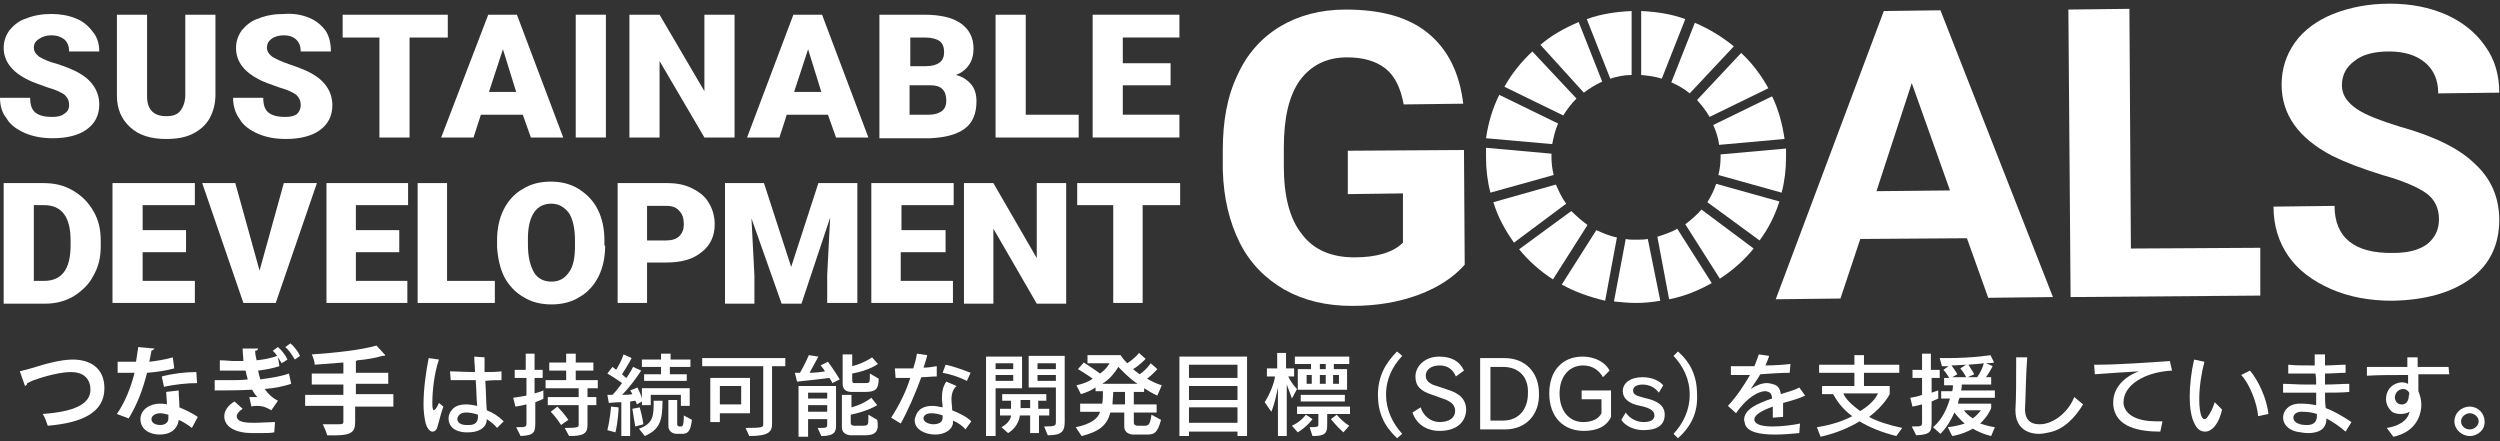 <?xml version="1.0" encoding="utf-8"?>
<!-- Generator: Adobe Illustrator 25.4.1, SVG Export Plug-In . SVG Version: 6.00 Build 0)  -->
<svg version="1.1" id="レイヤー_1" xmlns="http://www.w3.org/2000/svg" xmlns:xlink="http://www.w3.org/1999/xlink" x="0px"
	 y="0px" viewBox="0 0 340 60" style="enable-background:new 0 0 340 60;" xml:space="preserve">
<rect x="0" y="0" width="340" height="60" fill="#333333" stroke="none"/>
<style type="text/css">
	.st0{fill:none;}
	.st1{fill:#FFFFFF;}
</style>
<g>
	<rect class="st0" width="340" height="60"/>
	<g>
		<g>
			<g>
				<path class="st1" d="M199.2,36c-1.5,1.7-3.6,3.1-6.3,4.1c-2.7,1-5.7,1.5-9,1.5c-3.5,0-6.5-0.7-9.2-2.2c-2.6-1.5-4.7-3.6-6.1-6.4
					c-1.4-2.8-2.2-6.1-2.3-9.9l0-2.7c0-3.9,0.6-7.3,2-10.2c1.3-2.9,3.3-5.1,5.8-6.6c2.5-1.5,5.5-2.3,8.9-2.3c4.8,0,8.5,1,11.2,3.2
					c2.7,2.2,4.3,5.4,4.8,9.6l-8.1,0.1c-0.4-2.2-1.2-3.9-2.5-4.9c-1.3-1-3-1.5-5.2-1.5c-2.8,0-4.9,1.1-6.4,3.1
					c-1.5,2.1-2.2,5.1-2.2,9.2l0,2.5c0,4.1,0.8,7.2,2.5,9.3c1.6,2.1,4,3.1,7.1,3.1c3.1,0,5.3-0.7,6.6-2l0-6.7l-7.5,0.1l0-5.9
					l15.8-0.1L199.2,36z"/>
				<path class="st1" d="M267.5,32.4L253,32.5l-2.7,8.1l-8.8,0.1l14.7-39.2l7.7-0.1l15.3,39l-8.8,0.1L267.5,32.4z M255.2,26l10-0.1
					L260,11.3L255.2,26z"/>
				<path class="st1" d="M289.8,33.8l17.6-0.1l0,6.5l-25.8,0.2l-0.3-39.1l8.3-0.1L289.8,33.8z"/>
				<path class="st1" d="M331.7,29.8c0-1.5-0.6-2.7-1.7-3.5c-1.1-0.8-3.1-1.7-6-2.5c-2.9-0.9-5.2-1.8-6.8-2.6
					c-4.6-2.4-6.9-5.6-6.9-9.7c0-2.1,0.6-4,1.8-5.7c1.2-1.7,3-3,5.2-3.9c2.3-0.9,4.8-1.4,7.7-1.4c2.9,0,5.4,0.5,7.7,1.5
					c2.2,1,4,2.4,5.3,4.3c1.3,1.8,1.9,3.9,1.9,6.3l-8.3,0.1c0-1.8-0.6-3.2-1.8-4.2c-1.2-1-2.8-1.5-4.9-1.5c-2,0-3.6,0.4-4.7,1.3
					c-1.1,0.8-1.7,1.9-1.7,3.3c0,1.3,0.7,2.3,2,3.2c1.3,0.9,3.3,1.6,5.8,2.4c4.7,1.3,8.2,3,10.3,5.1c2.2,2,3.3,4.6,3.3,7.6
					c0,3.4-1.3,6.1-3.9,8c-2.6,1.9-6.1,2.9-10.6,3c-3.1,0-5.9-0.5-8.4-1.6c-2.5-1.1-4.5-2.6-5.8-4.5c-1.3-1.9-2-4.1-2-6.7l8.3-0.1
					c0,4.3,2.7,6.5,8,6.4c2,0,3.5-0.4,4.6-1.2C331.2,32.3,331.7,31.2,331.7,29.8z"/>
			</g>
			<g id="XMLID_00000178883460565659056950000011712463334579963307_">
				<path id="XMLID_00000108994808001356056090000011289580513376619439_" class="st1" d="M212.6,15.7c0.5-0.8,1.1-1.6,1.8-2.3
					l-6-6.4c-1.5,1.4-2.8,3-3.8,4.8L212.6,15.7z"/>
				<path id="XMLID_00000091726390513120483540000011966947803254004147_" class="st1" d="M227.3,11.2c0.9,0.4,1.8,0.9,2.5,1.5
					l6-6.4c-1.6-1.3-3.4-2.4-5.3-3.2L227.3,11.2z"/>
				<path id="XMLID_00000070117737744095081490000006545181052322807461_" class="st1" d="M241,13.1l-8,3.9c0.4,0.9,0.7,1.8,0.8,2.7
					l8.9-0.8C242.4,16.9,241.9,14.9,241,13.1"/>
				<path id="XMLID_00000085208572716639263490000000359551450583746987_" class="st1" d="M232.5,15.9l8-3.9c-1-1.8-2.2-3.4-3.7-4.8
					l-6,6.4C231.4,14.3,232,15,232.5,15.9"/>
				<path id="XMLID_00000110447320661511439120000011766288126916009099_" class="st1" d="M211,21.4c0-0.2,0-0.3,0-0.5l-8.9-0.8
					c0,0.4,0,0.9,0,1.3c0,1.7,0.2,3.3,0.6,4.8l8.6-2.4C211.1,23,211,22.2,211,21.4"/>
				<path id="XMLID_00000144309070277360829650000012024346104817739695_" class="st1" d="M231.4,28.5c-0.6,0.7-1.4,1.4-2.2,2
					l4.7,7.4c1.7-1.1,3.3-2.5,4.6-4.1L231.4,28.5z"/>
				<path id="XMLID_00000048484991334480528660000013336795491212422323_" class="st1" d="M234,21.4c0,0.8-0.1,1.6-0.3,2.4l8.6,2.4
					c0.4-1.5,0.6-3.1,0.6-4.8c0-0.4,0-0.8,0-1.2L234,21C234,21.1,234,21.3,234,21.4"/>
				<path id="XMLID_00000003801026251238478820000000433498188802720902_" class="st1" d="M213.7,28.7l-7.1,5.2
					c1.3,1.6,2.9,3,4.6,4.1l4.7-7.4C215.1,30,214.4,29.4,213.7,28.7"/>
				<path id="XMLID_00000010276212152624183020000003549757049064585396_" class="st1" d="M211.1,19.6c0.2-1,0.4-1.9,0.8-2.8l-8-3.9
					c-0.9,1.8-1.5,3.8-1.8,5.9L211.1,19.6z"/>
				<path id="XMLID_00000061468258071550993660000002167523252330918824_" class="st1" d="M232.8,38.5l-4.7-7.4
					c-0.8,0.5-1.8,0.8-2.7,1.1l1.6,8.5C229.1,40.3,231,39.5,232.8,38.5"/>
				<path id="XMLID_00000084497752522584920130000011131799318593776791_" class="st1" d="M233.4,25c-0.3,0.9-0.7,1.7-1.2,2.5
					l7.1,5.2c1.2-1.6,2.1-3.4,2.7-5.3L233.4,25z"/>
				<path id="XMLID_00000091705309425101660070000013581106465101109921_" class="st1" d="M224.1,32.5c-0.5,0.1-1.1,0.1-1.7,0.1
					c-0.5,0-0.9,0-1.3-0.1l-1.6,8.5c1,0.1,2,0.2,3,0.2c1.1,0,2.2-0.1,3.3-0.3L224.1,32.5z"/>
				<path id="XMLID_00000021827585462461644920000006920971487337646006_" class="st1" d="M223.2,10.2c1,0.1,1.9,0.2,2.8,0.5
					l3.2-8.1c-1.9-0.7-3.9-1-6-1.1V10.2z"/>
				<path id="XMLID_00000081650150422183163760000017359313744106940839_" class="st1" d="M219.9,32.3c-1-0.2-1.9-0.6-2.8-1
					l-4.7,7.4c1.8,1,3.8,1.7,5.9,2.2L219.9,32.3z"/>
				<path id="XMLID_00000172432175245868752460000016885572689820537219_" class="st1" d="M219,10.7c0.9-0.3,1.9-0.5,2.9-0.5V1.5
					c-2.1,0.1-4.2,0.4-6.1,1.1L219,10.7z"/>
				<path id="XMLID_00000061464285746831074270000005985984385580145536_" class="st1" d="M213,27.7c-0.6-0.8-1-1.7-1.4-2.6
					l-8.5,2.4c0.6,2,1.6,3.8,2.8,5.5L213,27.7z"/>
				<path id="XMLID_00000062902452180851130810000007151929413438584448_" class="st1" d="M215.4,12.6c0.8-0.6,1.6-1.1,2.5-1.5
					l-3.2-8.1c-1.9,0.8-3.7,1.8-5.2,3.1L215.4,12.6z"/>
			</g>
			<path class="st1" d="M9.4,14.3c0-0.6-0.2-1-0.6-1.4c-0.4-0.3-1.2-0.7-2.3-1c-1.1-0.4-2-0.7-2.6-1C1.6,9.8,0.5,8.3,0.5,6.5
				c0-0.9,0.3-1.7,0.8-2.4c0.6-0.7,1.3-1.3,2.3-1.6c1-0.4,2.1-0.6,3.4-0.6c1.2,0,2.3,0.2,3.3,0.6c1,0.4,1.7,1,2.3,1.8
				C13.2,5,13.5,5.9,13.5,7H9.4c0-0.7-0.2-1.2-0.6-1.6C8.3,5,7.7,4.8,7,4.8C6.3,4.8,5.7,5,5.3,5.3C4.8,5.6,4.6,6,4.6,6.5
				c0,0.4,0.2,0.8,0.7,1.2C5.8,8,6.6,8.4,7.8,8.7C9,9.1,10,9.5,10.7,9.9c1.8,1,2.8,2.5,2.8,4.3c0,1.5-0.6,2.6-1.7,3.4
				c-1.1,0.8-2.7,1.2-4.6,1.2c-1.4,0-2.6-0.2-3.8-0.7c-1.1-0.5-2-1.1-2.5-2C0.3,15.4,0,14.4,0,13.3h4.1c0,0.9,0.2,1.6,0.7,2
				c0.5,0.4,1.2,0.6,2.3,0.6c0.7,0,1.2-0.1,1.6-0.4C9.2,15.2,9.4,14.8,9.4,14.3z"/>
			<path class="st1" d="M29.3,2v10.9c0,1.2-0.3,2.3-0.8,3.2c-0.5,0.9-1.3,1.6-2.3,2.1c-1,0.5-2.2,0.7-3.6,0.7
				c-2.1,0-3.7-0.5-4.9-1.6c-1.2-1.1-1.8-2.5-1.8-4.3V2h4.1v11.1c0,1.8,0.9,2.7,2.6,2.7c0.9,0,1.5-0.2,1.9-0.7
				c0.4-0.5,0.7-1.2,0.7-2.2V2H29.3z"/>
			<path class="st1" d="M40.9,14.3c0-0.6-0.2-1-0.6-1.4c-0.4-0.3-1.2-0.7-2.3-1c-1.1-0.4-2-0.7-2.6-1c-2.2-1.1-3.3-2.5-3.3-4.4
				c0-0.9,0.3-1.7,0.8-2.4c0.6-0.7,1.3-1.3,2.3-1.6c1-0.4,2.1-0.6,3.4-0.6C39.9,1.8,41,2,42,2.4c1,0.4,1.7,1,2.3,1.8
				C44.8,5,45,5.9,45,7h-4.1c0-0.7-0.2-1.2-0.6-1.6c-0.4-0.4-1-0.6-1.7-0.6c-0.7,0-1.3,0.2-1.7,0.5c-0.4,0.3-0.6,0.7-0.6,1.2
				c0,0.4,0.2,0.8,0.7,1.2c0.5,0.3,1.3,0.7,2.5,1.1c1.2,0.4,2.2,0.8,2.9,1.2c1.8,1,2.8,2.5,2.8,4.3c0,1.5-0.6,2.6-1.7,3.4
				c-1.1,0.8-2.7,1.2-4.6,1.2c-1.4,0-2.6-0.2-3.8-0.7c-1.1-0.5-2-1.1-2.5-2c-0.6-0.8-0.9-1.8-0.9-2.9h4.1c0,0.9,0.2,1.6,0.7,2
				c0.5,0.4,1.2,0.6,2.3,0.6c0.7,0,1.2-0.1,1.6-0.4C40.7,15.2,40.9,14.8,40.9,14.3z"/>
			<path class="st1" d="M60.8,5.1h-5.1v13.6h-4.1V5.1h-5V2h14.3V5.1z"/>
			<path class="st1" d="M71.1,15.6h-5.7l-1,3.1h-4.4L66.4,2h3.9l6.3,16.7h-4.4L71.1,15.6z M66.5,12.5h3.7l-1.8-5.8L66.5,12.5z"/>
			<path class="st1" d="M82.4,18.7h-4.1V2h4.1V18.7z"/>
			<path class="st1" d="M99.9,18.7h-4.1L89.7,8.3v10.4h-4.1V2h4.1l6.1,10.4V2h4.1V18.7z"/>
			<path class="st1" d="M112.6,15.6H107l-1,3.1h-4.4L107.9,2h3.9l6.3,16.7h-4.4L112.6,15.6z M108,12.5h3.7l-1.8-5.8L108,12.5z"/>
			<path class="st1" d="M119.6,18.7V2h6.1c2.2,0,3.9,0.4,5,1.2c1.1,0.8,1.7,1.9,1.7,3.4c0,0.9-0.2,1.6-0.6,2.2
				c-0.4,0.6-1,1.1-1.8,1.4c0.9,0.2,1.6,0.7,2.1,1.3c0.5,0.6,0.7,1.4,0.7,2.3c0,1.6-0.5,2.9-1.6,3.7c-1.1,0.8-2.6,1.2-4.7,1.3H119.6
				z M123.7,9h2.2c0.9,0,1.5-0.2,1.9-0.5c0.4-0.3,0.6-0.8,0.6-1.4c0-0.7-0.2-1.2-0.6-1.5c-0.4-0.3-1.1-0.5-2-0.5h-2V9z M123.7,11.6
				v4h2.7c0.7,0,1.3-0.2,1.7-0.5c0.4-0.3,0.6-0.8,0.6-1.4c0-1.4-0.7-2.1-2.1-2.1H123.7z"/>
			<path class="st1" d="M139.5,15.6h7.2v3.1h-11.3V2h4.1V15.6z"/>
			<path class="st1" d="M159.2,11.6h-6.5v4h7.7v3.1h-11.8V2h11.8v3.1h-7.7v3.5h6.5V11.6z"/>
			<path class="st1" d="M0.5,41.3V24.9h5.4c1.5,0,2.8,0.3,4,1c1.2,0.7,2.1,1.6,2.8,2.8c0.7,1.2,1,2.5,1,4v0.8c0,1.5-0.3,2.8-1,4
				c-0.6,1.2-1.6,2.1-2.7,2.8c-1.2,0.7-2.5,1-3.9,1H0.5z M4.6,27.9v10.3H6c1.2,0,2.1-0.4,2.7-1.2c0.6-0.8,0.9-2,0.9-3.6v-0.7
				c0-1.6-0.3-2.8-0.9-3.6s-1.5-1.2-2.7-1.2H4.6z"/>
			<path class="st1" d="M25.3,34.3h-5.9v3.9h7.1v3H15.3V24.9h11.2v3h-7.1v3.4h5.9V34.3z"/>
			<path class="st1" d="M35.3,36.8l3.3-11.9h4.5l-5.6,16.3h-4.4l-5.6-16.3H32L35.3,36.8z"/>
			<path class="st1" d="M54.3,34.3h-5.9v3.9h7v3H44.4V24.9h11.1v3h-7.1v3.4h5.9V34.3z"/>
			<path class="st1" d="M60.9,38.2h6.4v3H56.8V24.9h4V38.2z"/>
			<path class="st1" d="M82.3,33.4c0,1.6-0.3,3-0.9,4.2c-0.6,1.2-1.5,2.2-2.6,2.8c-1.1,0.7-2.4,1-3.8,1c-1.4,0-2.7-0.3-3.8-1
				c-1.1-0.6-2-1.6-2.6-2.7c-0.6-1.2-0.9-2.6-1-4.1v-0.9c0-1.6,0.3-3,0.9-4.2c0.6-1.2,1.5-2.2,2.6-2.8c1.1-0.7,2.4-1,3.8-1
				c1.4,0,2.7,0.3,3.8,1c1.1,0.7,2,1.6,2.6,2.8c0.6,1.2,0.9,2.6,0.9,4.2V33.4z M78.2,32.7c0-1.6-0.3-2.9-0.8-3.7
				c-0.6-0.8-1.4-1.3-2.4-1.3c-2,0-3.1,1.5-3.2,4.4l0,1.2c0,1.6,0.3,2.8,0.8,3.7c0.5,0.9,1.4,1.3,2.4,1.3c1,0,1.8-0.4,2.4-1.3
				c0.6-0.8,0.8-2.1,0.8-3.6V32.7z"/>
			<path class="st1" d="M88,35.7v5.5h-4V24.9h6.7c1.3,0,2.4,0.2,3.4,0.7c1,0.5,1.8,1.1,2.3,2c0.5,0.8,0.8,1.8,0.8,2.9
				c0,1.6-0.6,2.9-1.8,3.8c-1.2,1-2.8,1.4-4.8,1.4H88z M88,32.7h2.6c0.8,0,1.4-0.2,1.8-0.6c0.4-0.4,0.6-0.9,0.6-1.6
				c0-0.8-0.2-1.4-0.6-1.8c-0.4-0.5-1-0.7-1.7-0.7H88V32.7z"/>
			<path class="st1" d="M103.9,24.9l3.7,11.4l3.7-11.4h5.3v16.3h-4.1v-3.8l0.4-7.8L109,41.3h-2.7l-4.1-11.6l0.4,7.8v3.8h-4V24.9
				H103.9z"/>
			<path class="st1" d="M128.5,34.3h-6v3.9h7.1v3h-11.1V24.9h11.2v3h-7.1v3.4h6V34.3z"/>
			<path class="st1" d="M145,41.3h-4l-5.9-10.2v10.2h-4V24.9h4l5.9,10.2V24.9h4V41.3z"/>
			<path class="st1" d="M160.4,27.9h-5v13.3h-4V27.9h-4.9v-3h14V27.9z"/>
		</g>
		<g>
			<path class="st1" d="M59.5,58c-0.1,0.5-0.4,0.7-0.7,0.7c-0.3,0-0.7-0.4-0.9-1.1c-0.2-0.8-0.3-1.7-0.3-2.6c0-2,0.3-4.3,0.7-6.3
				l1.4,0.2c-0.7,2-0.9,4.5-0.9,5.8c0,0.1,0,0.2,0,0.3c0,0.5,0.1,0.8,0.2,0.8c0.1,0,0.4-0.3,0.7-1l0.6,0.5
				C59.9,56.4,59.7,57.4,59.5,58z M67.6,58.2c-0.3-0.4-0.8-0.8-1.4-1.2c0,1.3-1.3,1.8-2.5,1.8c-0.1,0-0.3,0-0.4,0
				c-1.7-0.1-2.3-1-2.3-1.9c0-0.4,0.2-0.9,0.5-1.2c0.4-0.5,1.1-0.7,1.9-0.7c0.5,0,1,0.1,1.5,0.2c-0.1-0.9-0.1-2.1-0.2-3.5
				c-0.7,0-1.4,0-2.1,0c-0.5,0-0.9,0-1.3,0l-0.1-1.2c0.8,0,2.1,0.1,3.4,0.1c0-0.6-0.1-1.4-0.1-2.1l1.4,0.1c0,0.6,0,1.3,0,2
				c0.8,0,1.6,0,2.3-0.1l0,1.2c-0.6,0-1.4,0-2.2,0.1c0.1,1.4,0.1,2.8,0.2,4c0.8,0.3,1.6,0.8,2.3,1.5L67.6,58.2z M65,56.5
				c0,0,0-0.1,0-0.1c-0.6-0.2-1.1-0.3-1.6-0.3c-0.4,0-0.8,0.1-1,0.4c-0.1,0.1-0.2,0.3-0.2,0.5c0,0.4,0.4,0.8,1.2,0.8
				c0.1,0,0.3,0,0.4,0c0.7,0,1.2-0.3,1.2-1.1C65,56.6,65,56.6,65,56.5z"/>
			<path class="st1" d="M72.8,54.7v2.7c0,1.4-0.1,1.8-2,1.9l-0.6-1.2c1.4,0,1.4,0,1.4-0.7V55c-0.4,0.1-0.9,0.2-1.5,0.3l-0.3-1.2
				c0.7-0.1,1.3-0.2,1.8-0.3v-2.4H70v-1.1h1.5v-2.2h1.2v2.2h1.1v1.1h-1.1v2.1c0.8-0.2,1.2-0.4,1.2-0.4v1.1
				C74,54.2,73.6,54.4,72.8,54.7z M79.9,52.8V54h1.2v1.1h-1.2v2.7c0,1.2-0.6,1.5-2.5,1.5l-0.6-1.1c1.7,0,1.9-0.1,1.9-0.4v-2.7h-4.2
				V54h4.2v-1.2h-4.5v-1.1H77v-1.3h-2.3v-1.1H77v-1.2h1.3v1.2h2.4v1.1h-2.4v1.3h3v1.1H79.9z M76.3,57.8c0,0-0.6-1-1.4-1.8l0.9-0.7
				c0.9,0.9,1.5,1.8,1.5,1.8L76.3,57.8z"/>
			<path class="st1" d="M92.6,55.1v-1.4h-4.1v1.4h-1.2v-0.5L86.6,55c0,0,0-0.2-0.2-0.5c-0.2,0-0.5,0.1-0.7,0.1v4.7h-1.2v-4.6
				c-0.8,0-1.7,0.1-1.7,0.1l-0.2-1.1c0,0,0.4,0,0.7,0c0.5-0.5,1-1.2,1.3-1.6c-0.4-0.3-1.3-0.9-2-1.3l0.7-0.9
				c0.1,0.1,0.4,0.3,0.5,0.4c0.3-0.5,0.8-1.4,1-2.1l1.1,0.5c-0.4,0.8-1,1.7-1.3,2.2c0.2,0.2,0.4,0.4,0.6,0.5
				c0.5-0.7,0.9-1.5,0.9-1.5l1.1,0.5c0,0-1.2,1.9-2.6,3.3c0.4,0,1.1,0,1.4-0.1c-0.1-0.2-0.2-0.4-0.3-0.5l1-0.4
				c0.3,0.6,0.5,1.1,0.6,1.5v-1.4h6.5v2.4H92.6z M83.7,58.8l-1.1-0.3c0.4-1.6,0.5-3.2,0.5-3.2l1,0.1C84.2,55.4,84,57.6,83.7,58.8z
				 M86.4,58c0,0-0.2-1.1-0.4-2.4l1-0.2c0.4,1.4,0.5,2.3,0.5,2.3L86.4,58z M87.7,59.3l-0.8-1c2-0.7,2-1.8,2-3.8h1.2h0
				C90.1,57.3,89.7,58.4,87.7,59.3z M91.1,49.9v1h2.3v0.9h-5.8v-0.9h2.3v-1h-2.6v-1h2.6v-0.8h1.3v0.8h2.7v1H91.1z M92.7,59H92
				c0,0-1.1,0-1.1-1.1v-3.5h1.2v3.3c0,0.3,0.3,0.3,0.3,0.3h0.2c0.2,0,0.4,0,0.4-1.5l1.1,0.6C93.9,58.9,93.4,59,92.7,59z"/>
			<path class="st1" d="M105,49.7v7.9c0,1.1-0.4,1.7-3.1,1.7l-0.5-1.1c2.3,0,2.4-0.1,2.4-0.5v-7.9h-8.3v-1.1h11.3v1.1H105z
				 M97.9,56.2v1.2h-1.3v-6h5.4v4.8H97.9z M100.8,52.5h-2.9V55h2.9V52.5z"/>
			<path class="st1" d="M113.2,52.1c-0.1-0.3-0.3-0.5-0.4-0.7c-0.8,0.1-2.4,0.3-4.4,0.5l-0.3-1.2c0.3,0,0.5,0,0.7,0
				c0.7-1.2,1.2-2.4,1.2-2.4l1.3,0.2c0,0-0.6,1.1-1.2,2.2c0.7,0,1.6-0.1,2.1-0.2c-0.3-0.5-0.6-0.8-0.6-0.8l1-0.5
				c0,0,0.9,1.2,1.6,2.4L113.2,52.1z M111.7,59.3l-0.5-1.1c1.2,0,1.3,0,1.3-0.5v-0.7h-2.6v2.4h-1.3v-6.9h5.1v5.4
				C113.7,58.8,113.4,59.3,111.7,59.3z M112.5,53.4h-2.6v0.8h2.6V53.4z M112.5,55.1h-2.6v0.9h2.6V55.1z M117.7,59.2h-2
				c0,0-1.2,0-1.2-1.1v-4.4h1.3v1.7c1.6-0.4,2.7-1.3,2.7-1.3l0.8,1c0,0-1.2,0.8-3.6,1.3v1.1c0,0.4,0.4,0.4,0.5,0.4c0,0,0,0,0,0h0.9
				c1,0,1,0,1-1.2c0-0.1,0-0.2,0-0.3l1.2,0.7C119.6,58.6,119.1,59.2,117.7,59.2z M117.7,53.3h-1.9c-0.8,0-1.2-0.4-1.2-1.1v-4h1.3
				v1.6c1.6-0.4,2.7-1.2,2.7-1.2l0.8,0.9c0,0-1.2,0.9-3.5,1.3v0.9c0,0.4,0.1,0.4,0.5,0.4h0.9c0.1,0,0.2,0,0.3,0c0.7,0,0.7,0,0.7-1.1
				c0-0.1,0-0.1,0-0.2l1.2,0.7C119.5,52.9,119.1,53.3,117.7,53.3z"/>
			<path class="st1" d="M127.4,51.2c-0.7,0-1.4,0.1-2.1,0.1c-0.8,2.2-1.8,4.5-2.8,6.3l-1.3-0.8c1.1-1.7,2-3.5,2.6-5.4
				c-0.7,0-1.4,0-2,0l-0.1-1.3c0.4,0,0.9,0,1.4,0c0.3,0,0.7,0,1.1,0c0.2-0.6,0.4-1.3,0.5-2l1.4,0.2c-0.1,0.5-0.3,1.1-0.5,1.7
				c0.6,0,1.2-0.1,1.8-0.2L127.4,51.2z M131.3,58.4c-0.4-0.5-1-0.9-1.7-1.2c0,0.1,0,0.3,0,0.4c-0.2,1-1.3,1.5-2.4,1.5
				c-1.4,0-2.8-0.7-2.8-1.9c0-0.2,0-0.3,0.1-0.5c0.3-1.1,1.2-1.5,2.3-1.5c0.4,0,0.9,0.1,1.4,0.2c0-0.4-0.1-0.8-0.1-1.2
				c0-0.8,0.1-1.6,0.6-2.3l1.4,0.6c-0.5,0.4-0.7,1.1-0.7,1.8c0,0.5,0.1,1,0.1,1.5c1,0.4,2,0.9,2.6,1.5L131.3,58.4z M128.2,56.5
				c-0.5-0.2-1.1-0.3-1.5-0.3c-0.6,0-1,0.2-1.1,0.6c0,0,0,0.1,0,0.1c0,0.5,0.7,0.8,1.4,0.8c0.5,0,1-0.2,1.1-0.5
				c0.1-0.2,0.1-0.4,0.1-0.6C128.2,56.7,128.2,56.6,128.2,56.5z M131.5,51.8c-1-0.5-2.2-0.9-3.3-1.1l0.4-1.1c1,0.2,2.4,0.7,3.4,1.1
				L131.5,51.8z"/>
			<path class="st1" d="M135.4,52.8v6.5h-1.3V48.5h4.9v4.3H135.4z M137.8,49.4h-2.4v0.8h2.4V49.4z M137.8,51h-2.4v0.8h2.4V51z
				 M141.3,56.5v2.4h-1.2v-2.4h-1.4c0,0-0.1,1.5-1.6,2.4l-0.9-0.8c1.3-0.7,1.3-1.6,1.3-1.6H136v-0.9h1.5c0-0.2,0-1.1,0-1.1h-1.2
				v-0.9h6v0.9h-1.1v1.1h1.5v0.9H141.3z M140.1,54.4h-1.3c0,0,0,0.9,0,1.1h1.3V54.4z M142.5,59.2L142,58c1.6,0,1.6-0.1,1.6-0.7v-4.6
				h-3.7v-4.3h4.9v8.9C144.8,58.6,144.5,59.2,142.5,59.2z M143.6,49.4h-2.5v0.8h2.5V49.4z M143.6,51h-2.5v0.8h2.5V51z"/>
			<path class="st1" d="M157.4,53.8c-0.7-0.3-1.3-0.7-1.8-1v0.5h-1.4v1.7h3.1v1.1h-3.1v1.4c0,0.4,0.5,0.4,0.5,0.4h0.7
				c0.1,0,0.1,0,0.2,0c0.6,0,0.8-0.1,1-1.5l1.3,0.7c-0.5,1.9-1,2-2,2h-1.8c0,0-1.2,0-1.2-1.1v-1.9h-1.9c-0.4,1.7-1.5,2.6-3.9,3.2
				l-0.8-1.2c2-0.4,3.1-1.2,3.3-2.1h-2.7v-1.1h3c0.1-0.5,0.1-1.1,0.1-1.7H149v-0.5c-0.6,0.4-1.3,0.7-2,0.9l-0.6-1.2
				c0.9-0.2,1.7-0.5,2.2-0.9c-0.8-0.6-2-1.3-2-1.3l0.8-0.9c0,0,1.4,0.9,2.2,1.5c0.9-0.6,1.3-1.4,1.3-1.4h-3v-1.1h4.5
				c0,0,0.3,0.5,0.9,1.1c1.1-0.7,1.6-1.4,1.6-1.4l0.9,0.8c0,0-0.7,0.8-1.7,1.4c0.2,0.2,0.5,0.4,0.9,0.7c1-0.7,1.5-1.5,1.5-1.5
				l0.9,0.8c0,0-0.6,0.7-1.4,1.3c0.5,0.3,1.3,0.7,2,0.9L157.4,53.8z M152.1,49.9c-0.5,0.8-1.2,1.7-2.2,2.3h4.8
				C153.4,51.3,152.7,50.5,152.1,49.9z M153,53.3h-1.6c0,0.5-0.1,1.2-0.1,1.7h1.7V53.3z"/>
			<path class="st1" d="M168.3,59.3v-0.6h-6.6v0.6h-1.3V48.5h9.2v10.8H168.3z M168.3,49.6h-6.6v1.8h6.6V49.6z M168.3,52.5h-6.6v1.9
				h6.6V52.5z M168.3,55.4h-6.6v2.1h6.6V55.4z"/>
			<path class="st1" d="M175.7,54.2c0,0-0.3-0.9-0.7-1.9v7h-1.2v-6.6c-0.2,0.9-0.4,2.1-0.9,3.3l-0.9-1.3c0.7-1.1,1.3-2.6,1.4-3.5
				h-1.1v-1.1h1.4v-2.1h1.2v2.1h1.1v1.1h-0.8c0.6,1.2,1.2,1.7,1.2,1.7L175.7,54.2z M176.5,58.8l-0.8-0.9c1.3-0.6,1.9-1.5,1.9-1.5
				l0.9,0.6C178.5,57,177.8,58,176.5,58.8z M181.4,49.5v0.7h1.8v2.8h-6.7v-2.8h1.8v-0.7h-2.2v-1h7.4v1H181.4z M180.5,56.3v1.5
				c0,1.2-0.4,1.5-2,1.5l-0.4-1.2c1.2,0,1.2-0.1,1.2-0.4v-1.4h-2.9v-1h7.2v1H180.5z M176.9,54.6v-0.9h6v0.9H176.9z M178.4,51h-0.7
				v1.2h0.7V51z M180.3,49.5h-0.8v0.7h0.8V49.5z M180.3,51h-0.8v1.2h0.8V51z M182.7,58.8C181.8,58,181,57,181,57l0.8-0.6
				c0,0,0.7,0.9,1.7,1.5L182.7,58.8z M182.1,51h-0.8v1.2h0.8V51z"/>
			<path class="st1" d="M190,59.6c-1.8-1.7-2.6-3.5-2.6-5.9c0-2.5,1-4.3,2.6-5.9l0.7,0.6c-1.3,1.4-2.2,3.1-2.2,5.3
				c0,2,0.9,3.9,2.2,5.3L190,59.6z"/>
			<path class="st1" d="M195.8,58.6c-1.9,0-3.2-1-3.7-2.5l1.1-0.7c0.4,1.2,1.4,2,2.6,2c1.3,0,2.1-0.6,2.1-1.5c0-0.8-0.5-1.3-1.7-1.7
				l-1.4-0.5c-1.6-0.5-2.3-1.2-2.3-2.5c0-1.4,1.3-2.7,3.2-2.7c1.7,0,2.8,0.6,3.4,1.9l-1.1,0.8c-0.4-1-1.2-1.5-2.2-1.5
				c-1.2,0-1.9,0.6-1.9,1.4c0,0.6,0.4,1.1,1.5,1.4l1.5,0.5c1.6,0.5,2.5,1.3,2.5,2.8C199.3,57.5,198,58.6,195.8,58.6z"/>
			<path class="st1" d="M204.7,58.4h-3.4v-9.7h3.3c2.9,0,4.7,2,4.7,4.8C209.4,56.3,207.6,58.4,204.7,58.4z M204.4,49.9h-1.7v7.3h1.7
				c2.2,0,3.4-1.6,3.4-3.7C207.9,51.3,206.6,49.9,204.4,49.9z"/>
			<path class="st1" d="M215.4,58.6c-2.7,0-4.7-1.8-4.7-5.1c0-3.2,1.9-5,4.5-5c1.9,0,3.2,0.9,3.7,1.9l-0.9,0.9
				c-0.5-0.9-1.4-1.6-2.7-1.6c-1.8,0-3.2,1.4-3.2,3.8c0,2.6,1.5,3.9,3.2,3.9c1.2,0,2.1-0.4,2.5-1.2v-1.9h-2.7v-1.2h4v3.6
				C218.5,58,217.2,58.6,215.4,58.6z"/>
			<path class="st1" d="M223.5,58.5c-1.3,0-2.5-0.6-3-1.4l0.6-1c0.5,0.8,1.5,1.3,2.4,1.3c1,0,1.5-0.3,1.5-0.9c0-0.6-0.5-1-1.9-1.3
				c-1.7-0.3-2.4-1.1-2.4-2c0-1.1,1-1.9,2.7-1.9c1.3,0,2.3,0.5,2.8,1.1l-0.6,1c-0.5-0.7-1.3-1.1-2.2-1.1c-0.8,0-1.3,0.3-1.3,0.8
				c0,0.5,0.3,0.7,1.5,1c1.9,0.4,2.8,1.1,2.8,2.3C226.4,57.8,225.4,58.5,223.5,58.5z"/>
			<path class="st1" d="M228.2,59.6l-0.6-0.6c1.3-1.4,2.2-3.2,2.2-5.3c0-2.2-0.9-3.9-2.2-5.3l0.6-0.6c1.7,1.5,2.6,3.3,2.6,5.9
				C230.9,56,230.1,57.9,228.2,59.6z"/>
			<path class="st1" d="M242.5,54.8c0,0.5,0,1.2,0,1.9l-1.4,0.1c0-0.5,0-1,0-1.5c-1.4,0.5-2.5,1.1-2.5,1.7c0,0.1,0,0.1,0,0.2
				c0.2,0.6,1.2,0.8,2.5,0.8c1.3,0,2.8-0.2,3.7-0.4l-0.1,1.3c-1,0.1-2.2,0.2-3.3,0.2c-2,0-3.8-0.3-4.1-1.5c0-0.2-0.1-0.3-0.1-0.5
				c0-1.4,1.7-2.2,3.8-2.9c0-0.5-0.2-0.8-0.5-0.9c-0.1,0-0.2-0.1-0.4-0.1c-0.9,0-2.5,0.8-4,3l-1.1-1c1.2-1.3,2.2-2.8,3-4.2
				c-0.8,0-1.7,0-2.6,0l0-1.2c0.5,0,1.2,0,2,0c0.4,0,0.8,0,1.2,0c0.2-0.5,0.4-1,0.6-1.6l1.4,0.2c-0.1,0.4-0.3,0.8-0.5,1.3
				c1.3,0,2.6-0.1,3.4-0.2l-0.1,1.2c-1.2,0-2.5,0.1-4,0.2c-0.4,0.7-0.9,1.4-1.3,2c0.6-0.4,1.4-0.8,2.2-0.8c0.3,0,0.7,0.1,1,0.2
				c0.6,0.2,0.8,0.7,0.9,1.3c0.9-0.3,1.8-0.5,2.5-0.9l0.8,1.1C244.7,54.2,243.6,54.5,242.5,54.8z"/>
			<path class="st1" d="M257.9,59.3c-2-0.5-3.7-1.2-5-2c-1.3,0.8-3.1,1.6-5.3,2.1l-0.5-1.3c2-0.3,3.7-0.9,4.8-1.5
				c-1.5-1.1-2.2-2.3-2.6-3h-1.5v-1.1h4.4v-1.8h-4.8v-1.1h4.8v-1.3h1.3v1.3h4.8v1.1h-4.8v1.8h3.5v1.1c0,0-0.7,1.5-2.8,3.1
				c1.1,0.6,2.6,1.1,4.5,1.5L257.9,59.3z M250.7,53.5c0.2,0.6,1,1.5,2.3,2.4c2-1.2,2.4-2.4,2.4-2.4H250.7z"/>
			<path class="st1" d="M262.7,51.4v2c0.6-0.2,0.9-0.3,0.9-0.3v1.1c0,0-0.2,0.1-0.9,0.4v2.7c0,1.4-0.1,1.8-2.1,1.9l-0.6-1.2
				c1.4,0,1.4,0,1.4-0.7V55c-0.4,0.1-0.8,0.2-1.3,0.3l-0.3-1.2c0.6-0.1,1.1-0.2,1.6-0.4v-2.3h-1.3v-1.1h1.3v-2.2h1.2v2.2h1.2v1.1
				H262.7z M270.8,59.3c-0.9-0.2-1.8-0.6-2.5-1c-0.7,0.4-1.6,0.8-2.8,1l-0.6-1.2c0.9-0.1,1.7-0.3,2.3-0.5c-0.6-0.5-1.1-1.1-1.4-1.5
				c-0.4,0.9-1,2-1.9,2.9l-1-0.9c1.3-1.1,1.9-2.6,2.3-3.9H264v-1h1.5c0.1-0.3,0.1-0.6,0.1-0.8h-1.2v-1h0.7c-0.2-0.3-0.4-0.7-0.8-1.1
				l0.7-0.5c-0.3,0-0.6,0-0.9,0l-0.3-1.1c0.3,0,0.7,0,1,0c3.6,0,5.9-0.4,5.9-0.4l0.5,1c0,0-0.4,0.1-1.1,0.1l0.9,0.4
				c0,0-0.4,0.8-0.9,1.5h0.7v1h-4c0,0.2,0,0.6-0.1,0.8h4.6v1h-4.8c-0.1,0.2-0.2,0.5-0.2,0.8h4.5v0.6c0,0-0.4,1.1-1.5,2.1
				c0.6,0.2,1.3,0.4,2,0.5L270.8,59.3z M265.4,49.7c0.6,0.8,0.8,1.2,0.8,1.2l-0.7,0.4h1.9c-0.1-0.2-0.3-0.6-0.8-1.2l0.8-0.5
				C266.9,49.6,266.1,49.7,265.4,49.7z M267.1,55.8c0.2,0.3,0.7,0.8,1.2,1.1c0.7-0.5,1.1-1.1,1.1-1.1H267.1z M267.7,49.6
				c0.6,0.9,0.8,1.3,0.8,1.3l-0.9,0.4h1.3c0.5-0.7,0.8-1.5,0.9-1.9C269.3,49.5,268.6,49.5,267.7,49.6z"/>
			<path class="st1" d="M278.7,58.8c-0.5,0.1-0.9,0.2-1.4,0.2c-1.6,0-3.2-0.8-3.2-3.2c0,0,0-0.1,0-0.1c0.1-1.6,0.1-4,0.1-6.3
				c0-0.3,0-0.6,0-0.8l1.5,0c-0.2,2.6-0.2,5.3-0.3,7c0,0,0,0.1,0,0.1c0,1.3,0.7,2,1.9,2c0.3,0,0.6,0,0.9-0.1
				c1.4-0.3,3.1-1.6,3.9-3.6l1.2,1C282.2,56.8,280.7,58.4,278.7,58.8z"/>
			<path class="st1" d="M288.8,54.7c0,0.1,0,0.2,0,0.2c0.2,1.6,2,2.4,4.4,2.4c0.3,0,0.6,0,0.9,0l-0.3,1.4c-2.9,0-6.1-0.6-6.4-3.6
				c0-0.1,0-0.2,0-0.4c0-1.8,1.3-3.4,3.5-4.2c-2,0.1-4.5,0.3-6,0.4l-0.1-1.3c0.2,0,0.4,0,0.6,0c2.4,0,7-0.3,9.7-0.5l0.3,1.3
				C291.6,50.6,288.8,52.4,288.8,54.7z"/>
			<path class="st1" d="M301.1,58.1c-0.3,0.3-0.7,0.6-1.2,0.6c-0.6,0-1.1-0.3-1.5-1.2c-0.4-0.8-0.6-2.1-0.6-3.5
				c0-1.6,0.2-3.4,0.6-5.1l1.4,0.3c-0.4,1.5-0.7,3.4-0.7,5.1c0,1,0.1,1.8,0.3,2.3c0.1,0.3,0.3,0.4,0.4,0.4c0.2,0,0.3-0.1,0.5-0.4
				c0.3-0.4,0.7-1.2,0.9-1.9l1,1C302,56.6,301.7,57.4,301.1,58.1z M307.1,56.6c-0.1-1.7-1.2-4.5-2.3-5.6l1.2-0.6
				c1.1,1.3,2.3,3.8,2.5,5.9L307.1,56.6z"/>
			<path class="st1" d="M319,58.7c-0.8-0.7-1.7-1.3-2.6-1.8c0,0,0,0,0,0c0,1.5-1.1,2-2.5,2c-0.5,0-1-0.1-1.6-0.2
				c-1.2-0.3-1.8-1.1-1.8-1.9c0-0.9,0.7-1.8,2-1.9c0.2,0,0.4,0,0.7,0c0.6,0,1.2,0.1,1.8,0.2c0-0.5,0-1.1,0-1.7c-0.7,0-1.4,0-2,0
				c-0.9,0-1.8,0-2.5,0l0-1.2c0.9,0,2,0.1,3.2,0.1c0.4,0,0.8,0,1.3,0c0-0.4,0-0.9-0.1-1.5c-1.3,0-2.7,0-3.7,0l0-1.2
				c0.9,0.1,1.9,0.1,3,0.1c0.2,0,0.4,0,0.6,0c0-0.5,0-1,0-1.5h1.4c0,0.4,0,0.9,0,1.5c1,0,2-0.1,2.8-0.1l0,1.1
				c-0.8,0-1.8,0.1-2.8,0.1c0,0.5,0,1,0,1.5c1.2,0,2.3-0.1,3.3-0.1l0,1.1c-0.9,0.1-2.1,0.1-3.3,0.1c0,0.7,0,1.4,0.1,2.1
				c1.1,0.4,2.3,1.1,3.5,1.9L319,58.7z M313.2,56c-0.1,0-0.3,0-0.4,0c-0.6,0.1-0.9,0.4-0.9,0.8c0,0.4,0.3,0.7,0.9,0.9
				c0.4,0.1,0.7,0.1,1,0.1c0.8,0,1.3-0.4,1.3-1.2c0-0.1,0-0.2,0-0.3C314.5,56.1,313.8,56,313.2,56z"/>
			<path class="st1" d="M333.1,50.9c-0.6,0-1.3,0-2,0c-0.7,0-1.4,0-2.2,0c0,0.9,0,1.7,0,2.3c0.2,0.5,0.4,1.1,0.4,1.8
				c0,1.8-1,3.8-3.8,4.4l-0.9-1.2c1.3-0.2,2.8-0.8,3.1-2.2c-0.3,0.2-0.8,0.3-1.2,0.3c-0.5,0-1-0.1-1.3-0.4c-0.4-0.4-0.7-1-0.7-1.6
				c0-0.5,0.1-1,0.5-1.5c0.4-0.5,1.1-0.8,1.7-0.8c0.3,0,0.6,0.1,0.8,0.2c0-0.3,0-0.7,0-1.2c-2,0-4.1,0-5.6,0.1l0-1.2
				c1.3,0,3.4,0,5.5,0c0-0.4,0-0.8,0-1.3l1.4,0c0,0.4,0,0.8,0,1.3c1.6,0,3.1,0,4.2,0L333.1,50.9z M327.5,53.2
				c-0.2-0.2-0.4-0.3-0.7-0.3c-0.3,0-0.7,0.2-0.9,0.5c-0.1,0.2-0.2,0.4-0.2,0.6c0,0.5,0.3,1,0.9,1c0.1,0,0.1,0,0.2,0
				c0.6-0.1,0.8-0.7,0.8-1.2C327.7,53.6,327.7,53.4,327.5,53.2z"/>
			<path class="st1" d="M335.9,59.3c-1.1,0-2.1-0.9-2.1-2c0-1.1,0.9-2,2.1-2c1.1,0,2,0.9,2,2C338,58.4,337,59.3,335.9,59.3z
				 M335.9,56.2c-0.6,0-1.2,0.5-1.2,1.1c0,0.6,0.5,1.1,1.2,1.1c0.6,0,1.2-0.5,1.2-1.1C337.1,56.7,336.5,56.2,335.9,56.2z"/>
		</g>
	</g>
	<g>
		<path class="st1" d="M2.7,50.5c0.4-0.1,0.8-0.2,1.5-0.4c2.2-0.7,4.2-1.2,5.7-1.2c2.3,0,4.3,1.1,4.3,3.9c0,3.3-3,4.7-7.7,5.1
			c-0.1-0.3-0.4-1.2-0.7-1.6C10,56,12.3,55,12.3,53c0-1.7-1.2-2.4-2.6-2.4c-1.3,0-3.1,0.4-5.1,1.1c-0.3,0.1-0.6,0.3-0.9,0.4
			c0,0.2-0.1,0.3-0.3,0.4L2.7,50.5z"/>
		<path class="st1" d="M21,47.4c0,0.1-0.2,0.2-0.4,0.3c-0.1,0.5-0.2,1.1-0.3,1.5c0.9-0.1,2.2-0.3,3.2-0.6l0.2,1.5
			c-1.1,0.3-2.4,0.5-3.7,0.6c-0.6,2.4-1.4,4.4-2.5,6.2l-1.6-0.6c1.1-1.6,1.9-3.6,2.4-5.6H16v-1.5h1.4c0.4,0,0.8,0,1.1,0
			c0.1-0.6,0.2-1.3,0.3-2L21,47.4z M24.3,53.1c0,0.8,0.1,1.5,0.1,2.3c0.7,0.3,1.8,0.8,2.5,1.3l-0.8,1.5c-0.5-0.4-1.3-0.9-1.8-1.1
			c0,0.2-0.1,0.4-0.1,0.5c-0.3,0.8-1,1.5-2.5,1.5c-1.2,0-2.6-0.6-2.6-2.1c0-1.3,1.3-2.1,2.6-2.1c0.3,0,0.7,0,1,0.1
			c0-0.6-0.1-1.3-0.1-1.7L24.3,53.1z M22.9,56.4c-0.4-0.1-0.8-0.2-1.1-0.2c-0.6,0-1.2,0.3-1.2,0.8c0,0.5,0.5,0.8,1.2,0.8
			c0.6,0,1.1-0.3,1.1-0.9V56.4z M26.8,52.1c-1.4,0-3.1,0.2-4.5,0.5L22,51.2c1.5-0.4,3.2-0.6,4.7-0.6L26.8,52.1z"/>
		<path class="st1" d="M38,49.8c-0.9,0.3-2,0.5-2.9,0.6c0.1,0.4,0.2,0.9,0.3,1.2c1.4-0.2,2.8-0.4,3.9-0.8l0.3,1.4
			c-0.9,0.3-2.2,0.6-3.6,0.7c0.4,0.6,1,1.2,1.8,1.6l-0.9,1.3c-0.7-0.4-1.1-0.6-2-0.6c-0.2,0-0.5,0-0.7,0.1L33.9,54
			c0.1,0,0.3,0,0.5,0c0.2,0,0.4,0,0.6,0c-0.2-0.2-0.5-0.6-0.7-1c-1.7,0.1-4.3,0.1-5.1,0.1v-1.4c0.7,0,1.5,0,2.2,0
			c0.7,0,1.5,0,2.3-0.1c-0.1-0.3-0.2-0.7-0.3-1.2c-0.5,0-1,0-1.5,0c-0.7,0-1.4,0-2,0v-1.4c0.8,0,1.4,0.1,2,0.1c0.4,0,0.8,0,1.2,0
			C33.1,48.6,33,48,33,47.4l2.1,0c0,0.2-0.2,0.3-0.4,0.3c0,0.4,0.1,0.9,0.2,1.3c1-0.1,2-0.3,2.8-0.6c-0.2-0.3-0.4-0.5-0.6-0.7
			l0.7-0.5c0.5,0.4,1.1,1.2,1.3,1.7l-0.8,0.5c-0.1-0.2-0.3-0.5-0.5-0.8L38,49.8z M37.3,58.8c-0.5,0.1-1.1,0.1-2,0.1
			c-0.3,0-0.6,0-1,0c-2.2,0-3.8-0.8-3.8-2.3c0-0.7,0.5-1.5,1.4-2l1.1,1c-0.5,0.3-0.8,0.7-0.8,1c0,0.9,1.5,0.9,2.4,0.9
			c0.9,0,2.1-0.1,2.8-0.1L37.3,58.8z M40.1,48.9c-0.3-0.5-0.8-1.3-1.3-1.7l0.7-0.5c0.5,0.4,1.1,1.2,1.3,1.7L40.1,48.9z"/>
		<path class="st1" d="M53.5,53.8v1.5h-5.2v2.1c0,1.5-0.6,1.9-3.8,1.8c-0.1-0.4-0.4-1.1-0.6-1.5c0.6,0,1.3,0,1.8,0c0.9,0,1,0,1-0.4
			v-2.1h-5.2v-1.5h5.2v-1.4h-4.3v-1.5h4.3v-1.5c-1.3,0.1-2.7,0.2-3.9,0.3c0-0.4-0.2-1-0.4-1.4c3.1-0.2,6.7-0.6,8.8-1.2l1.2,1.3
			c-0.1,0.1-0.1,0.1-0.4,0.1c-1,0.3-2.2,0.5-3.4,0.6c-0.1,0-0.1,0.1-0.2,0.1v1.6h4.4v1.5h-4.4v1.4H53.5z"/>
	</g>
</g>
</svg>
